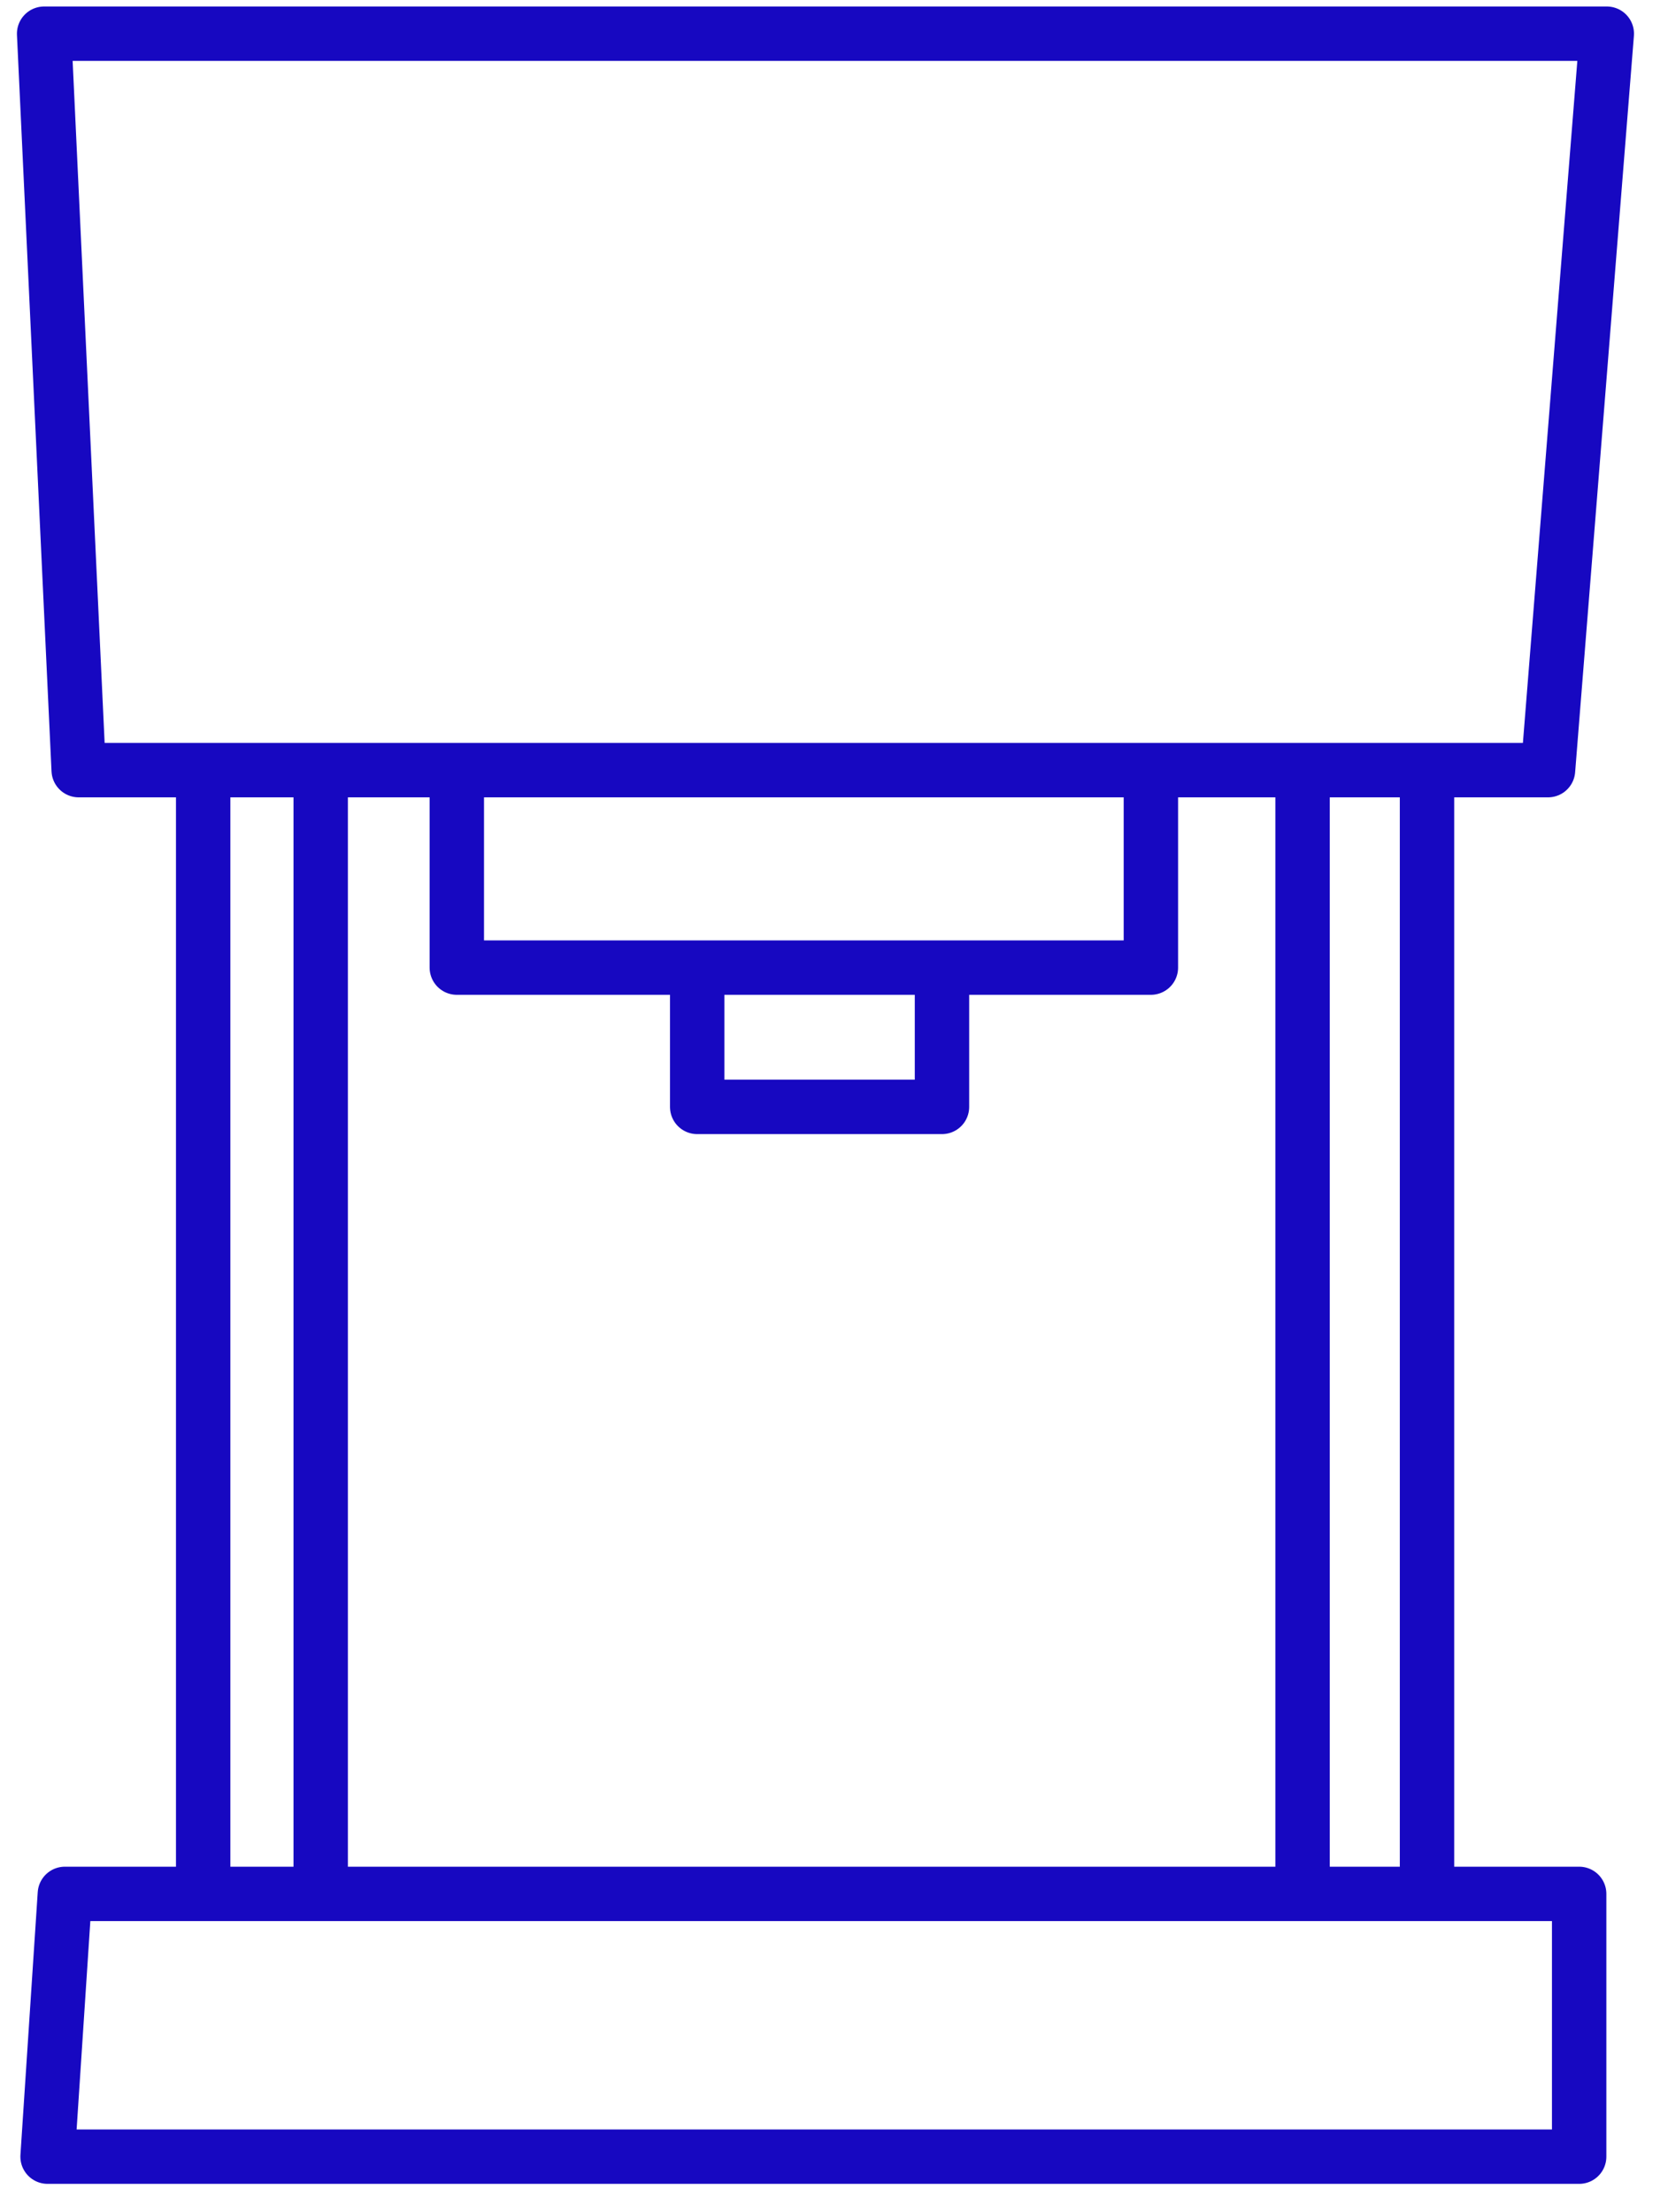 <svg width="46" height="61" viewBox="0 0 46 61" fill="none" xmlns="http://www.w3.org/2000/svg">
<path d="M5.603 52.224V21.237M5.603 21.237H2.17L1.217 0.929H24.29H44.312L42.691 21.237H39.354M5.603 21.237H22.955H39.354M39.354 52.224V21.237" stroke="#1708C1" stroke-width="1.5" stroke-linejoin="round"/>
<path d="M35.922 52.224V21.523M8.844 52.224V21.523M12.598 21.523V26.682H19.227M31.739 21.523V26.682H25.978M19.227 26.682V30.523C21.477 30.523 25.978 30.523 25.978 30.523V26.682M19.227 26.682H25.978M43.55 59.47H1.312L1.789 52.224H43.55V59.47Z" stroke="#1708C1" stroke-width="1.5" stroke-linejoin="round"/>
</svg>
